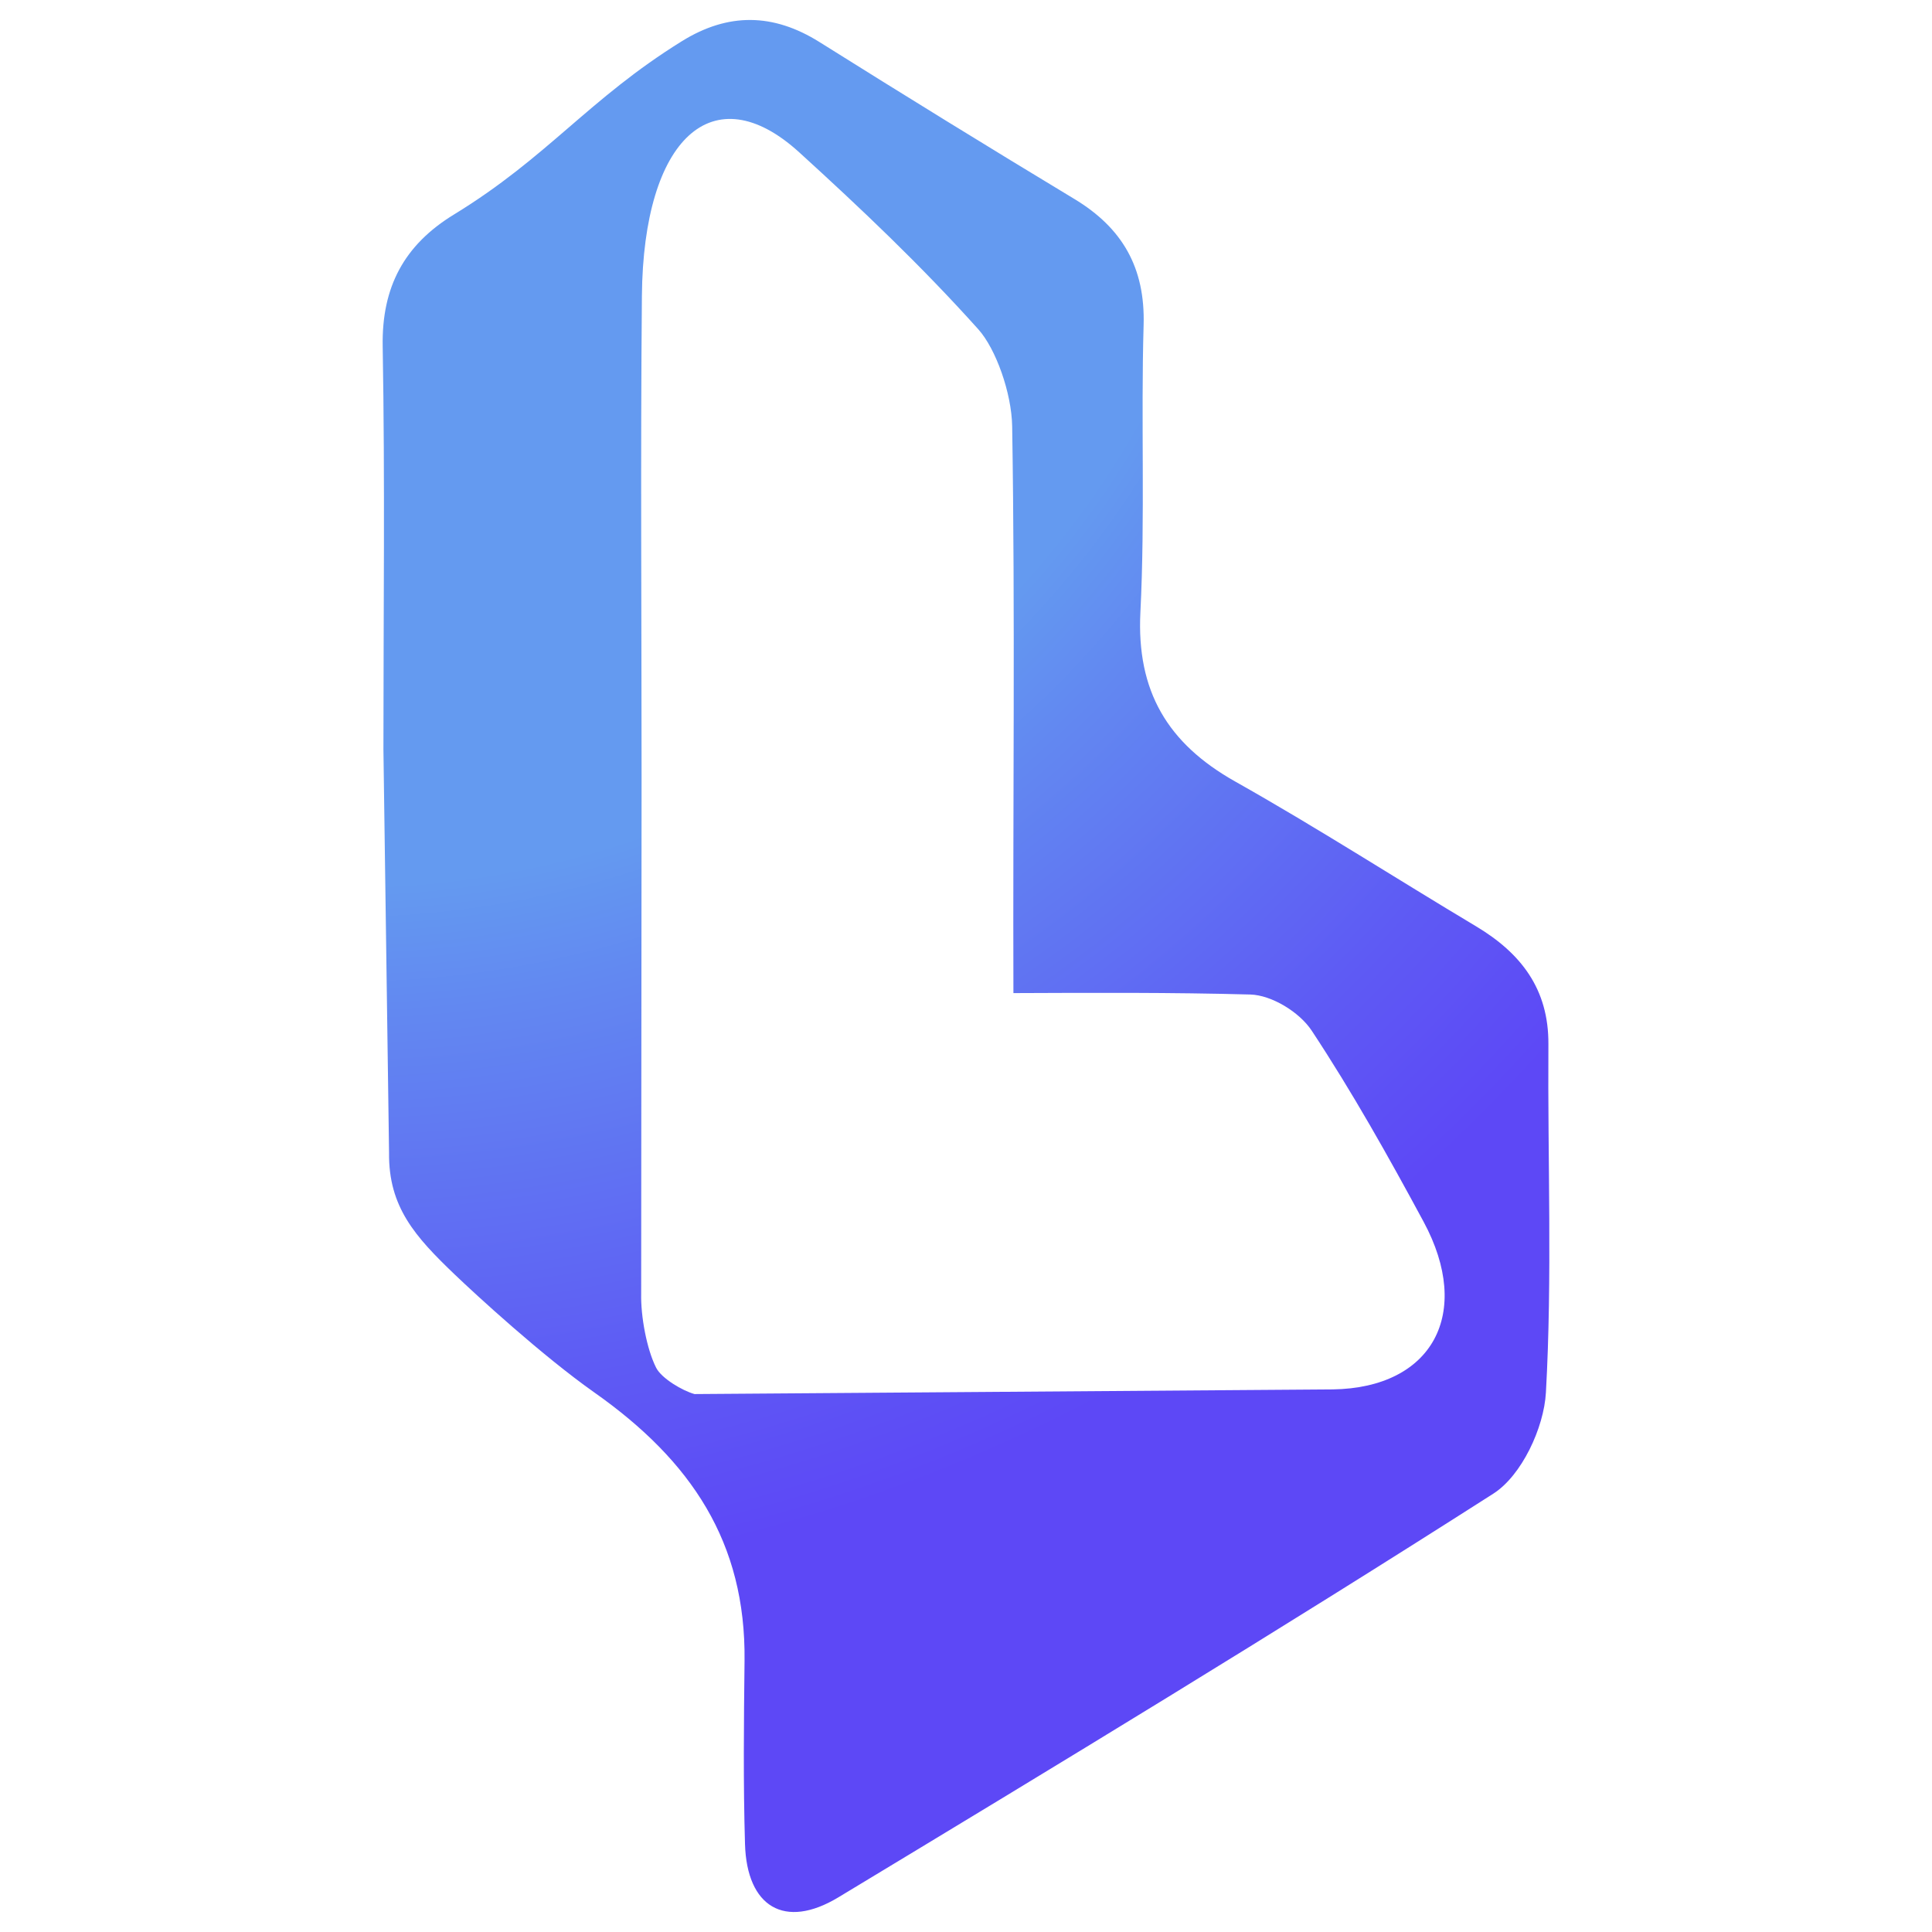 <?xml version="1.0" encoding="UTF-8"?>
<svg xmlns="http://www.w3.org/2000/svg" width="800" height="800" version="1.1" xmlns:xlink="http://www.w3.org/1999/xlink" viewBox="0 0 800 800">
  <defs>
    <radialGradient id="radial-gradient" cx="141.777" cy="-11.384" fx="141.777" fy="-11.384" r="669.69" gradientUnits="userSpaceOnUse">
      <stop offset=".564" stop-color="#649af0"/>
      <stop offset=".644" stop-color="#6288f1"/>
      <stop offset=".881" stop-color="#5e5af4"/>
      <stop offset="1" stop-color="#5d48f6"/>
    </radialGradient>
  </defs>
  <!-- Generator: Adobe Illustrator 28.7.7, SVG Export Plug-In . SVG Version: 1.2.0 Build 194)  -->
  <g>
    <g id="Layer_1">
      <path d="M161.099,477.404c-.228,22.346,10.72,34.58,27.178,50.328,8.555,8.186,36.105,33.551,57.912,48.92,40.09,28.255,62.673,62.036,62.111,111.033-.29,25.304-.559,50.632.19,75.918.768,25.955,16.377,35.495,38.647,22.049,90.922-54.898,181.757-109.985,271.236-167.173,11.71-7.485,20.938-27.24,21.755-41.845,2.679-47.931.693-96.11,1.03-144.19.161-22.925-11.372-37.777-30.053-48.935-33.277-19.876-65.895-40.903-99.656-59.908-27.982-15.751-40.874-37.413-39.236-70.09,1.983-39.56.19-79.295,1.334-118.916.685-23.727-8.771-40.198-28.687-52.21-35.374-21.336-70.542-43.022-105.538-64.974-19.176-12.028-37.846-12.22-56.986-.346-38.693,24.005-55.504,48.013-94.356,71.759-20.56,12.566-29.947,29.927-29.517,54.556.97,55.651.305,111.33.305,166.998l2.332,167.027ZM265.666,321.526c0-66.346-.466-132.703.132-199.035.589-65.332,29.551-91.81,65.115-59.44,25.274,23.004,50.388,46.771,74.189,73.306,7.252,8.085,13.794,26.348,14.017,40.216,1.254,78.135.259,156.354.514,234.54,0,.036,0,.071,0,.107,32.705-.134,65.408-.3,98.087.586,8.765.237,20.308,7.214,25.418,14.949,16.771,25.384,31.792,52.168,46.331,79.122,20.459,37.929,3.724,68.817-37.568,69.445l-264.301,1.929c-4.838-1.296-13.65-6.43-15.913-10.91-3.906-7.732-6.409-21.348-6.194-30.714l.173-214.1Z" fill="url(#radial-gradient)"/>
    </g>
  </g>
</svg>
